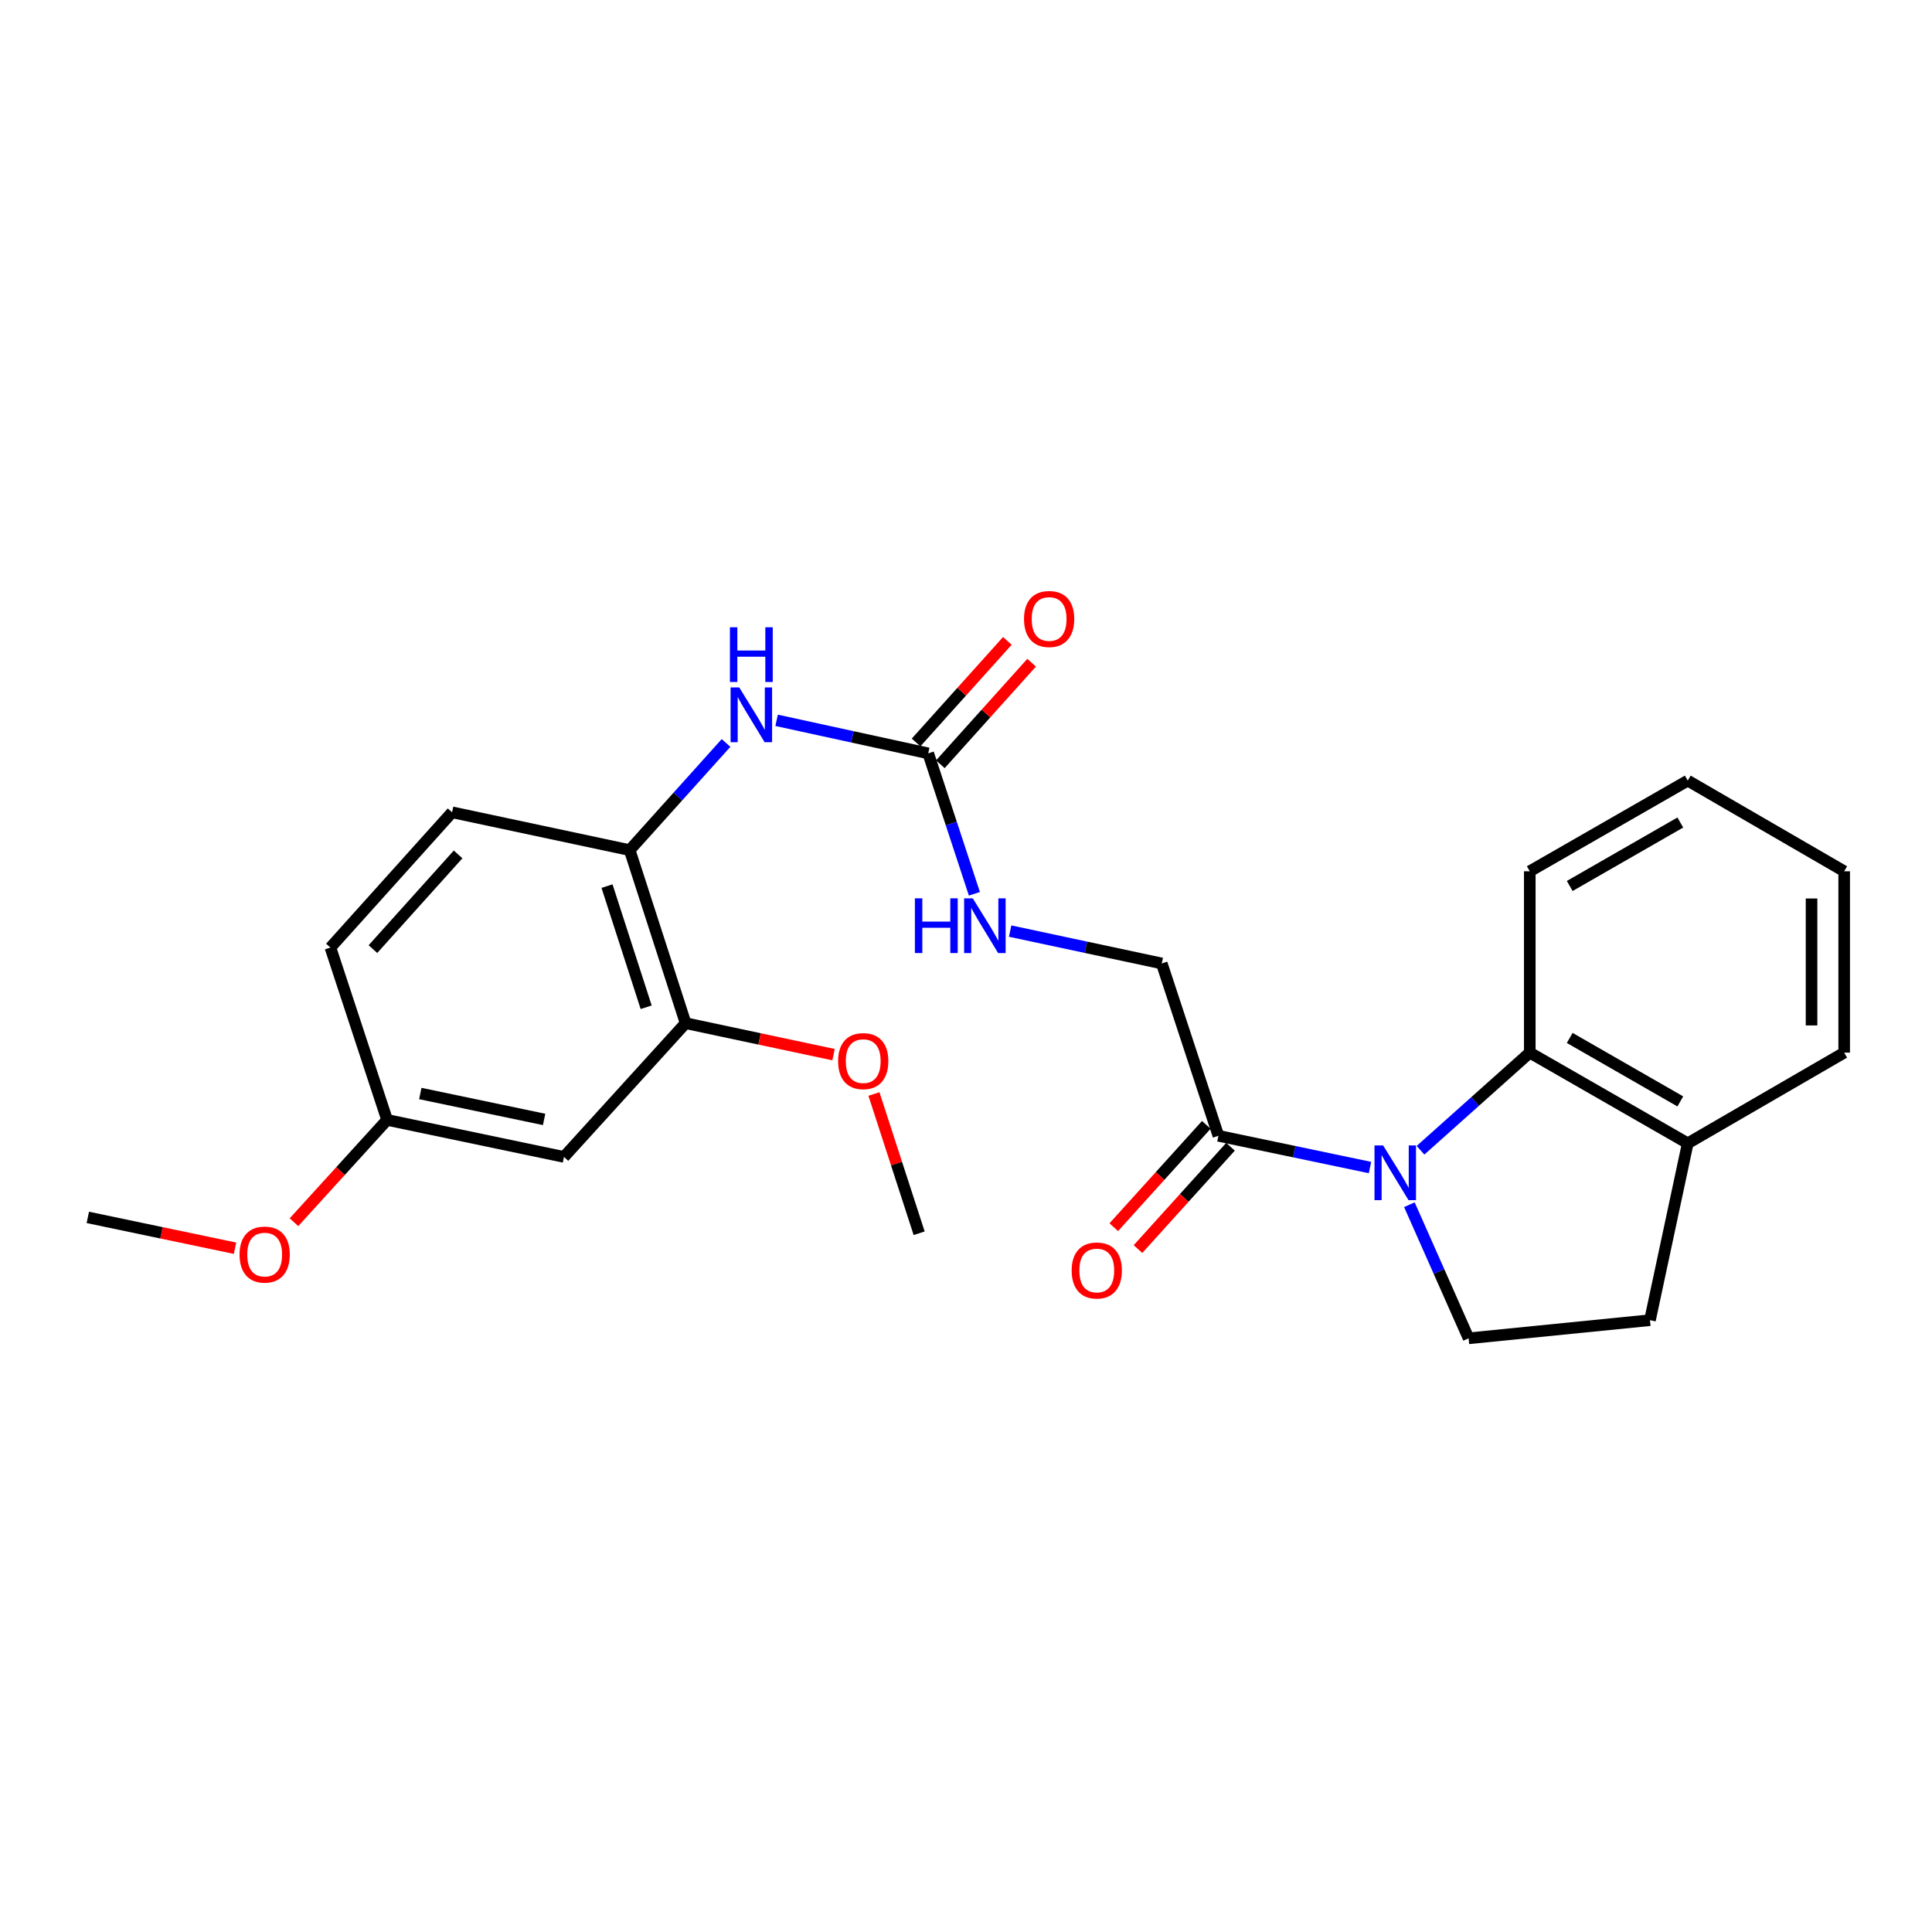 <?xml version='1.0' encoding='iso-8859-1'?>
<svg version='1.1' baseProfile='full'
              xmlns='http://www.w3.org/2000/svg'
                      xmlns:rdkit='http://www.rdkit.org/xml'
                      xmlns:xlink='http://www.w3.org/1999/xlink'
                  xml:space='preserve'
width='1000px' height='1000px' viewBox='0 0 1000 1000'>
<!-- END OF HEADER -->
<rect style='opacity:1.0;fill:#FFFFFF;stroke:none' width='1000' height='1000' x='0' y='0'> </rect>
<path class='bond-0' d='M 735.256,595.372 L 763.535,570.108' style='fill:none;fill-rule:evenodd;stroke:#0000FF;stroke-width:6px;stroke-linecap:butt;stroke-linejoin:miter;stroke-opacity:1' />
<path class='bond-0' d='M 763.535,570.108 L 791.813,544.844' style='fill:none;fill-rule:evenodd;stroke:#000000;stroke-width:6px;stroke-linecap:butt;stroke-linejoin:miter;stroke-opacity:1' />
<path class='bond-1' d='M 709.104,604.314 L 669.876,596.102' style='fill:none;fill-rule:evenodd;stroke:#0000FF;stroke-width:6px;stroke-linecap:butt;stroke-linejoin:miter;stroke-opacity:1' />
<path class='bond-1' d='M 669.876,596.102 L 630.648,587.889' style='fill:none;fill-rule:evenodd;stroke:#000000;stroke-width:6px;stroke-linecap:butt;stroke-linejoin:miter;stroke-opacity:1' />
<path class='bond-4' d='M 729.495,623.554 L 744.818,658.133' style='fill:none;fill-rule:evenodd;stroke:#0000FF;stroke-width:6px;stroke-linecap:butt;stroke-linejoin:miter;stroke-opacity:1' />
<path class='bond-4' d='M 744.818,658.133 L 760.141,692.712' style='fill:none;fill-rule:evenodd;stroke:#000000;stroke-width:6px;stroke-linecap:butt;stroke-linejoin:miter;stroke-opacity:1' />
<path class='bond-9' d='M 791.813,544.844 L 873.578,591.774' style='fill:none;fill-rule:evenodd;stroke:#000000;stroke-width:6px;stroke-linecap:butt;stroke-linejoin:miter;stroke-opacity:1' />
<path class='bond-9' d='M 812.486,537.233 L 869.722,570.085' style='fill:none;fill-rule:evenodd;stroke:#000000;stroke-width:6px;stroke-linecap:butt;stroke-linejoin:miter;stroke-opacity:1' />
<path class='bond-18' d='M 791.813,544.844 L 791.813,450.973' style='fill:none;fill-rule:evenodd;stroke:#000000;stroke-width:6px;stroke-linecap:butt;stroke-linejoin:miter;stroke-opacity:1' />
<path class='bond-10' d='M 630.648,587.889 L 601.322,498.683' style='fill:none;fill-rule:evenodd;stroke:#000000;stroke-width:6px;stroke-linecap:butt;stroke-linejoin:miter;stroke-opacity:1' />
<path class='bond-12' d='M 624.383,582.225 L 600.438,608.707' style='fill:none;fill-rule:evenodd;stroke:#000000;stroke-width:6px;stroke-linecap:butt;stroke-linejoin:miter;stroke-opacity:1' />
<path class='bond-12' d='M 600.438,608.707 L 576.494,635.189' style='fill:none;fill-rule:evenodd;stroke:#FF0000;stroke-width:6px;stroke-linecap:butt;stroke-linejoin:miter;stroke-opacity:1' />
<path class='bond-12' d='M 636.912,593.554 L 612.968,620.036' style='fill:none;fill-rule:evenodd;stroke:#000000;stroke-width:6px;stroke-linecap:butt;stroke-linejoin:miter;stroke-opacity:1' />
<path class='bond-12' d='M 612.968,620.036 L 589.023,646.518' style='fill:none;fill-rule:evenodd;stroke:#FF0000;stroke-width:6px;stroke-linecap:butt;stroke-linejoin:miter;stroke-opacity:1' />
<path class='bond-2' d='M 480.443,389.938 L 492.393,426.283' style='fill:none;fill-rule:evenodd;stroke:#000000;stroke-width:6px;stroke-linecap:butt;stroke-linejoin:miter;stroke-opacity:1' />
<path class='bond-2' d='M 492.393,426.283 L 504.342,462.628' style='fill:none;fill-rule:evenodd;stroke:#0000FF;stroke-width:6px;stroke-linecap:butt;stroke-linejoin:miter;stroke-opacity:1' />
<path class='bond-3' d='M 480.443,389.938 L 441.208,381.388' style='fill:none;fill-rule:evenodd;stroke:#000000;stroke-width:6px;stroke-linecap:butt;stroke-linejoin:miter;stroke-opacity:1' />
<path class='bond-3' d='M 441.208,381.388 L 401.973,372.838' style='fill:none;fill-rule:evenodd;stroke:#0000FF;stroke-width:6px;stroke-linecap:butt;stroke-linejoin:miter;stroke-opacity:1' />
<path class='bond-11' d='M 486.725,395.584 L 510.346,369.302' style='fill:none;fill-rule:evenodd;stroke:#000000;stroke-width:6px;stroke-linecap:butt;stroke-linejoin:miter;stroke-opacity:1' />
<path class='bond-11' d='M 510.346,369.302 L 533.968,343.02' style='fill:none;fill-rule:evenodd;stroke:#FF0000;stroke-width:6px;stroke-linecap:butt;stroke-linejoin:miter;stroke-opacity:1' />
<path class='bond-11' d='M 474.162,384.292 L 497.783,358.01' style='fill:none;fill-rule:evenodd;stroke:#000000;stroke-width:6px;stroke-linecap:butt;stroke-linejoin:miter;stroke-opacity:1' />
<path class='bond-11' d='M 497.783,358.01 L 521.405,331.729' style='fill:none;fill-rule:evenodd;stroke:#FF0000;stroke-width:6px;stroke-linecap:butt;stroke-linejoin:miter;stroke-opacity:1' />
<path class='bond-5' d='M 375.796,384.551 L 350.859,412.286' style='fill:none;fill-rule:evenodd;stroke:#0000FF;stroke-width:6px;stroke-linecap:butt;stroke-linejoin:miter;stroke-opacity:1' />
<path class='bond-5' d='M 350.859,412.286 L 325.922,440.022' style='fill:none;fill-rule:evenodd;stroke:#000000;stroke-width:6px;stroke-linecap:butt;stroke-linejoin:miter;stroke-opacity:1' />
<path class='bond-13' d='M 760.141,692.712 L 854.021,683.327' style='fill:none;fill-rule:evenodd;stroke:#000000;stroke-width:6px;stroke-linecap:butt;stroke-linejoin:miter;stroke-opacity:1' />
<path class='bond-6' d='M 325.922,440.022 L 354.872,529.594' style='fill:none;fill-rule:evenodd;stroke:#000000;stroke-width:6px;stroke-linecap:butt;stroke-linejoin:miter;stroke-opacity:1' />
<path class='bond-6' d='M 314.192,458.652 L 334.457,521.353' style='fill:none;fill-rule:evenodd;stroke:#000000;stroke-width:6px;stroke-linecap:butt;stroke-linejoin:miter;stroke-opacity:1' />
<path class='bond-14' d='M 325.922,440.022 L 233.994,420.446' style='fill:none;fill-rule:evenodd;stroke:#000000;stroke-width:6px;stroke-linecap:butt;stroke-linejoin:miter;stroke-opacity:1' />
<path class='bond-7' d='M 354.872,529.594 L 291.904,598.822' style='fill:none;fill-rule:evenodd;stroke:#000000;stroke-width:6px;stroke-linecap:butt;stroke-linejoin:miter;stroke-opacity:1' />
<path class='bond-17' d='M 354.872,529.594 L 393.162,537.74' style='fill:none;fill-rule:evenodd;stroke:#000000;stroke-width:6px;stroke-linecap:butt;stroke-linejoin:miter;stroke-opacity:1' />
<path class='bond-17' d='M 393.162,537.74 L 431.451,545.886' style='fill:none;fill-rule:evenodd;stroke:#FF0000;stroke-width:6px;stroke-linecap:butt;stroke-linejoin:miter;stroke-opacity:1' />
<path class='bond-27' d='M 291.904,598.822 L 200.361,579.659' style='fill:none;fill-rule:evenodd;stroke:#000000;stroke-width:6px;stroke-linecap:butt;stroke-linejoin:miter;stroke-opacity:1' />
<path class='bond-27' d='M 281.633,579.414 L 217.553,566' style='fill:none;fill-rule:evenodd;stroke:#000000;stroke-width:6px;stroke-linecap:butt;stroke-linejoin:miter;stroke-opacity:1' />
<path class='bond-8' d='M 522.849,481.928 L 562.086,490.305' style='fill:none;fill-rule:evenodd;stroke:#0000FF;stroke-width:6px;stroke-linecap:butt;stroke-linejoin:miter;stroke-opacity:1' />
<path class='bond-8' d='M 562.086,490.305 L 601.322,498.683' style='fill:none;fill-rule:evenodd;stroke:#000000;stroke-width:6px;stroke-linecap:butt;stroke-linejoin:miter;stroke-opacity:1' />
<path class='bond-20' d='M 873.578,591.774 L 954.545,544.844' style='fill:none;fill-rule:evenodd;stroke:#000000;stroke-width:6px;stroke-linecap:butt;stroke-linejoin:miter;stroke-opacity:1' />
<path class='bond-25' d='M 873.578,591.774 L 854.021,683.327' style='fill:none;fill-rule:evenodd;stroke:#000000;stroke-width:6px;stroke-linecap:butt;stroke-linejoin:miter;stroke-opacity:1' />
<path class='bond-16' d='M 233.994,420.446 L 171.025,490.462' style='fill:none;fill-rule:evenodd;stroke:#000000;stroke-width:6px;stroke-linecap:butt;stroke-linejoin:miter;stroke-opacity:1' />
<path class='bond-16' d='M 237.108,442.244 L 193.03,491.255' style='fill:none;fill-rule:evenodd;stroke:#000000;stroke-width:6px;stroke-linecap:butt;stroke-linejoin:miter;stroke-opacity:1' />
<path class='bond-15' d='M 200.361,579.659 L 171.025,490.462' style='fill:none;fill-rule:evenodd;stroke:#000000;stroke-width:6px;stroke-linecap:butt;stroke-linejoin:miter;stroke-opacity:1' />
<path class='bond-19' d='M 200.361,579.659 L 176.262,606.138' style='fill:none;fill-rule:evenodd;stroke:#000000;stroke-width:6px;stroke-linecap:butt;stroke-linejoin:miter;stroke-opacity:1' />
<path class='bond-19' d='M 176.262,606.138 L 152.164,632.617' style='fill:none;fill-rule:evenodd;stroke:#FF0000;stroke-width:6px;stroke-linecap:butt;stroke-linejoin:miter;stroke-opacity:1' />
<path class='bond-21' d='M 452.353,566.255 L 464.052,602.292' style='fill:none;fill-rule:evenodd;stroke:#FF0000;stroke-width:6px;stroke-linecap:butt;stroke-linejoin:miter;stroke-opacity:1' />
<path class='bond-21' d='M 464.052,602.292 L 475.751,638.33' style='fill:none;fill-rule:evenodd;stroke:#000000;stroke-width:6px;stroke-linecap:butt;stroke-linejoin:miter;stroke-opacity:1' />
<path class='bond-23' d='M 791.813,450.973 L 873.578,404.042' style='fill:none;fill-rule:evenodd;stroke:#000000;stroke-width:6px;stroke-linecap:butt;stroke-linejoin:miter;stroke-opacity:1' />
<path class='bond-23' d='M 812.486,458.583 L 869.722,425.732' style='fill:none;fill-rule:evenodd;stroke:#000000;stroke-width:6px;stroke-linecap:butt;stroke-linejoin:miter;stroke-opacity:1' />
<path class='bond-22' d='M 121.651,646.078 L 83.553,638.098' style='fill:none;fill-rule:evenodd;stroke:#FF0000;stroke-width:6px;stroke-linecap:butt;stroke-linejoin:miter;stroke-opacity:1' />
<path class='bond-22' d='M 83.553,638.098 L 45.455,630.119' style='fill:none;fill-rule:evenodd;stroke:#000000;stroke-width:6px;stroke-linecap:butt;stroke-linejoin:miter;stroke-opacity:1' />
<path class='bond-26' d='M 954.545,544.844 L 954.545,450.973' style='fill:none;fill-rule:evenodd;stroke:#000000;stroke-width:6px;stroke-linecap:butt;stroke-linejoin:miter;stroke-opacity:1' />
<path class='bond-26' d='M 937.654,530.763 L 937.654,465.054' style='fill:none;fill-rule:evenodd;stroke:#000000;stroke-width:6px;stroke-linecap:butt;stroke-linejoin:miter;stroke-opacity:1' />
<path class='bond-24' d='M 873.578,404.042 L 954.545,450.973' style='fill:none;fill-rule:evenodd;stroke:#000000;stroke-width:6px;stroke-linecap:butt;stroke-linejoin:miter;stroke-opacity:1' />
<path  class='atom-0' d='M 715.922 592.892
L 725.202 607.892
Q 726.122 609.372, 727.602 612.052
Q 729.082 614.732, 729.162 614.892
L 729.162 592.892
L 732.922 592.892
L 732.922 621.212
L 729.042 621.212
L 719.082 604.812
Q 717.922 602.892, 716.682 600.692
Q 715.482 598.492, 715.122 597.812
L 715.122 621.212
L 711.442 621.212
L 711.442 592.892
L 715.922 592.892
' fill='#0000FF'/>
<path  class='atom-4' d='M 382.63 355.827
L 391.91 370.827
Q 392.83 372.307, 394.31 374.987
Q 395.79 377.667, 395.87 377.827
L 395.87 355.827
L 399.63 355.827
L 399.63 384.147
L 395.75 384.147
L 385.79 367.747
Q 384.63 365.827, 383.39 363.627
Q 382.19 361.427, 381.83 360.747
L 381.83 384.147
L 378.15 384.147
L 378.15 355.827
L 382.63 355.827
' fill='#0000FF'/>
<path  class='atom-4' d='M 377.81 324.675
L 381.65 324.675
L 381.65 336.715
L 396.13 336.715
L 396.13 324.675
L 399.97 324.675
L 399.97 352.995
L 396.13 352.995
L 396.13 339.915
L 381.65 339.915
L 381.65 352.995
L 377.81 352.995
L 377.81 324.675
' fill='#0000FF'/>
<path  class='atom-9' d='M 473.549 464.975
L 477.389 464.975
L 477.389 477.015
L 491.869 477.015
L 491.869 464.975
L 495.709 464.975
L 495.709 493.295
L 491.869 493.295
L 491.869 480.215
L 477.389 480.215
L 477.389 493.295
L 473.549 493.295
L 473.549 464.975
' fill='#0000FF'/>
<path  class='atom-9' d='M 503.509 464.975
L 512.789 479.975
Q 513.709 481.455, 515.189 484.135
Q 516.669 486.815, 516.749 486.975
L 516.749 464.975
L 520.509 464.975
L 520.509 493.295
L 516.629 493.295
L 506.669 476.895
Q 505.509 474.975, 504.269 472.775
Q 503.069 470.575, 502.709 469.895
L 502.709 493.295
L 499.029 493.295
L 499.029 464.975
L 503.509 464.975
' fill='#0000FF'/>
<path  class='atom-12' d='M 530.027 320.387
Q 530.027 313.587, 533.387 309.787
Q 536.747 305.987, 543.027 305.987
Q 549.307 305.987, 552.667 309.787
Q 556.027 313.587, 556.027 320.387
Q 556.027 327.267, 552.627 331.187
Q 549.227 335.067, 543.027 335.067
Q 536.787 335.067, 533.387 331.187
Q 530.027 327.307, 530.027 320.387
M 543.027 331.867
Q 547.347 331.867, 549.667 328.987
Q 552.027 326.067, 552.027 320.387
Q 552.027 314.827, 549.667 312.027
Q 547.347 309.187, 543.027 309.187
Q 538.707 309.187, 536.347 311.987
Q 534.027 314.787, 534.027 320.387
Q 534.027 326.107, 536.347 328.987
Q 538.707 331.867, 543.027 331.867
' fill='#FF0000'/>
<path  class='atom-13' d='M 554.689 657.601
Q 554.689 650.801, 558.049 647.001
Q 561.409 643.201, 567.689 643.201
Q 573.969 643.201, 577.329 647.001
Q 580.689 650.801, 580.689 657.601
Q 580.689 664.481, 577.289 668.401
Q 573.889 672.281, 567.689 672.281
Q 561.449 672.281, 558.049 668.401
Q 554.689 664.521, 554.689 657.601
M 567.689 669.081
Q 572.009 669.081, 574.329 666.201
Q 576.689 663.281, 576.689 657.601
Q 576.689 652.041, 574.329 649.241
Q 572.009 646.401, 567.689 646.401
Q 563.369 646.401, 561.009 649.201
Q 558.689 652.001, 558.689 657.601
Q 558.689 663.321, 561.009 666.201
Q 563.369 669.081, 567.689 669.081
' fill='#FF0000'/>
<path  class='atom-18' d='M 433.801 549.231
Q 433.801 542.431, 437.161 538.631
Q 440.521 534.831, 446.801 534.831
Q 453.081 534.831, 456.441 538.631
Q 459.801 542.431, 459.801 549.231
Q 459.801 556.111, 456.401 560.031
Q 453.001 563.911, 446.801 563.911
Q 440.561 563.911, 437.161 560.031
Q 433.801 556.151, 433.801 549.231
M 446.801 560.711
Q 451.121 560.711, 453.441 557.831
Q 455.801 554.911, 455.801 549.231
Q 455.801 543.671, 453.441 540.871
Q 451.121 538.031, 446.801 538.031
Q 442.481 538.031, 440.121 540.831
Q 437.801 543.631, 437.801 549.231
Q 437.801 554.951, 440.121 557.831
Q 442.481 560.711, 446.801 560.711
' fill='#FF0000'/>
<path  class='atom-20' d='M 123.989 649.371
Q 123.989 642.571, 127.349 638.771
Q 130.709 634.971, 136.989 634.971
Q 143.269 634.971, 146.629 638.771
Q 149.989 642.571, 149.989 649.371
Q 149.989 656.251, 146.589 660.171
Q 143.189 664.051, 136.989 664.051
Q 130.749 664.051, 127.349 660.171
Q 123.989 656.291, 123.989 649.371
M 136.989 660.851
Q 141.309 660.851, 143.629 657.971
Q 145.989 655.051, 145.989 649.371
Q 145.989 643.811, 143.629 641.011
Q 141.309 638.171, 136.989 638.171
Q 132.669 638.171, 130.309 640.971
Q 127.989 643.771, 127.989 649.371
Q 127.989 655.091, 130.309 657.971
Q 132.669 660.851, 136.989 660.851
' fill='#FF0000'/>
</svg>
